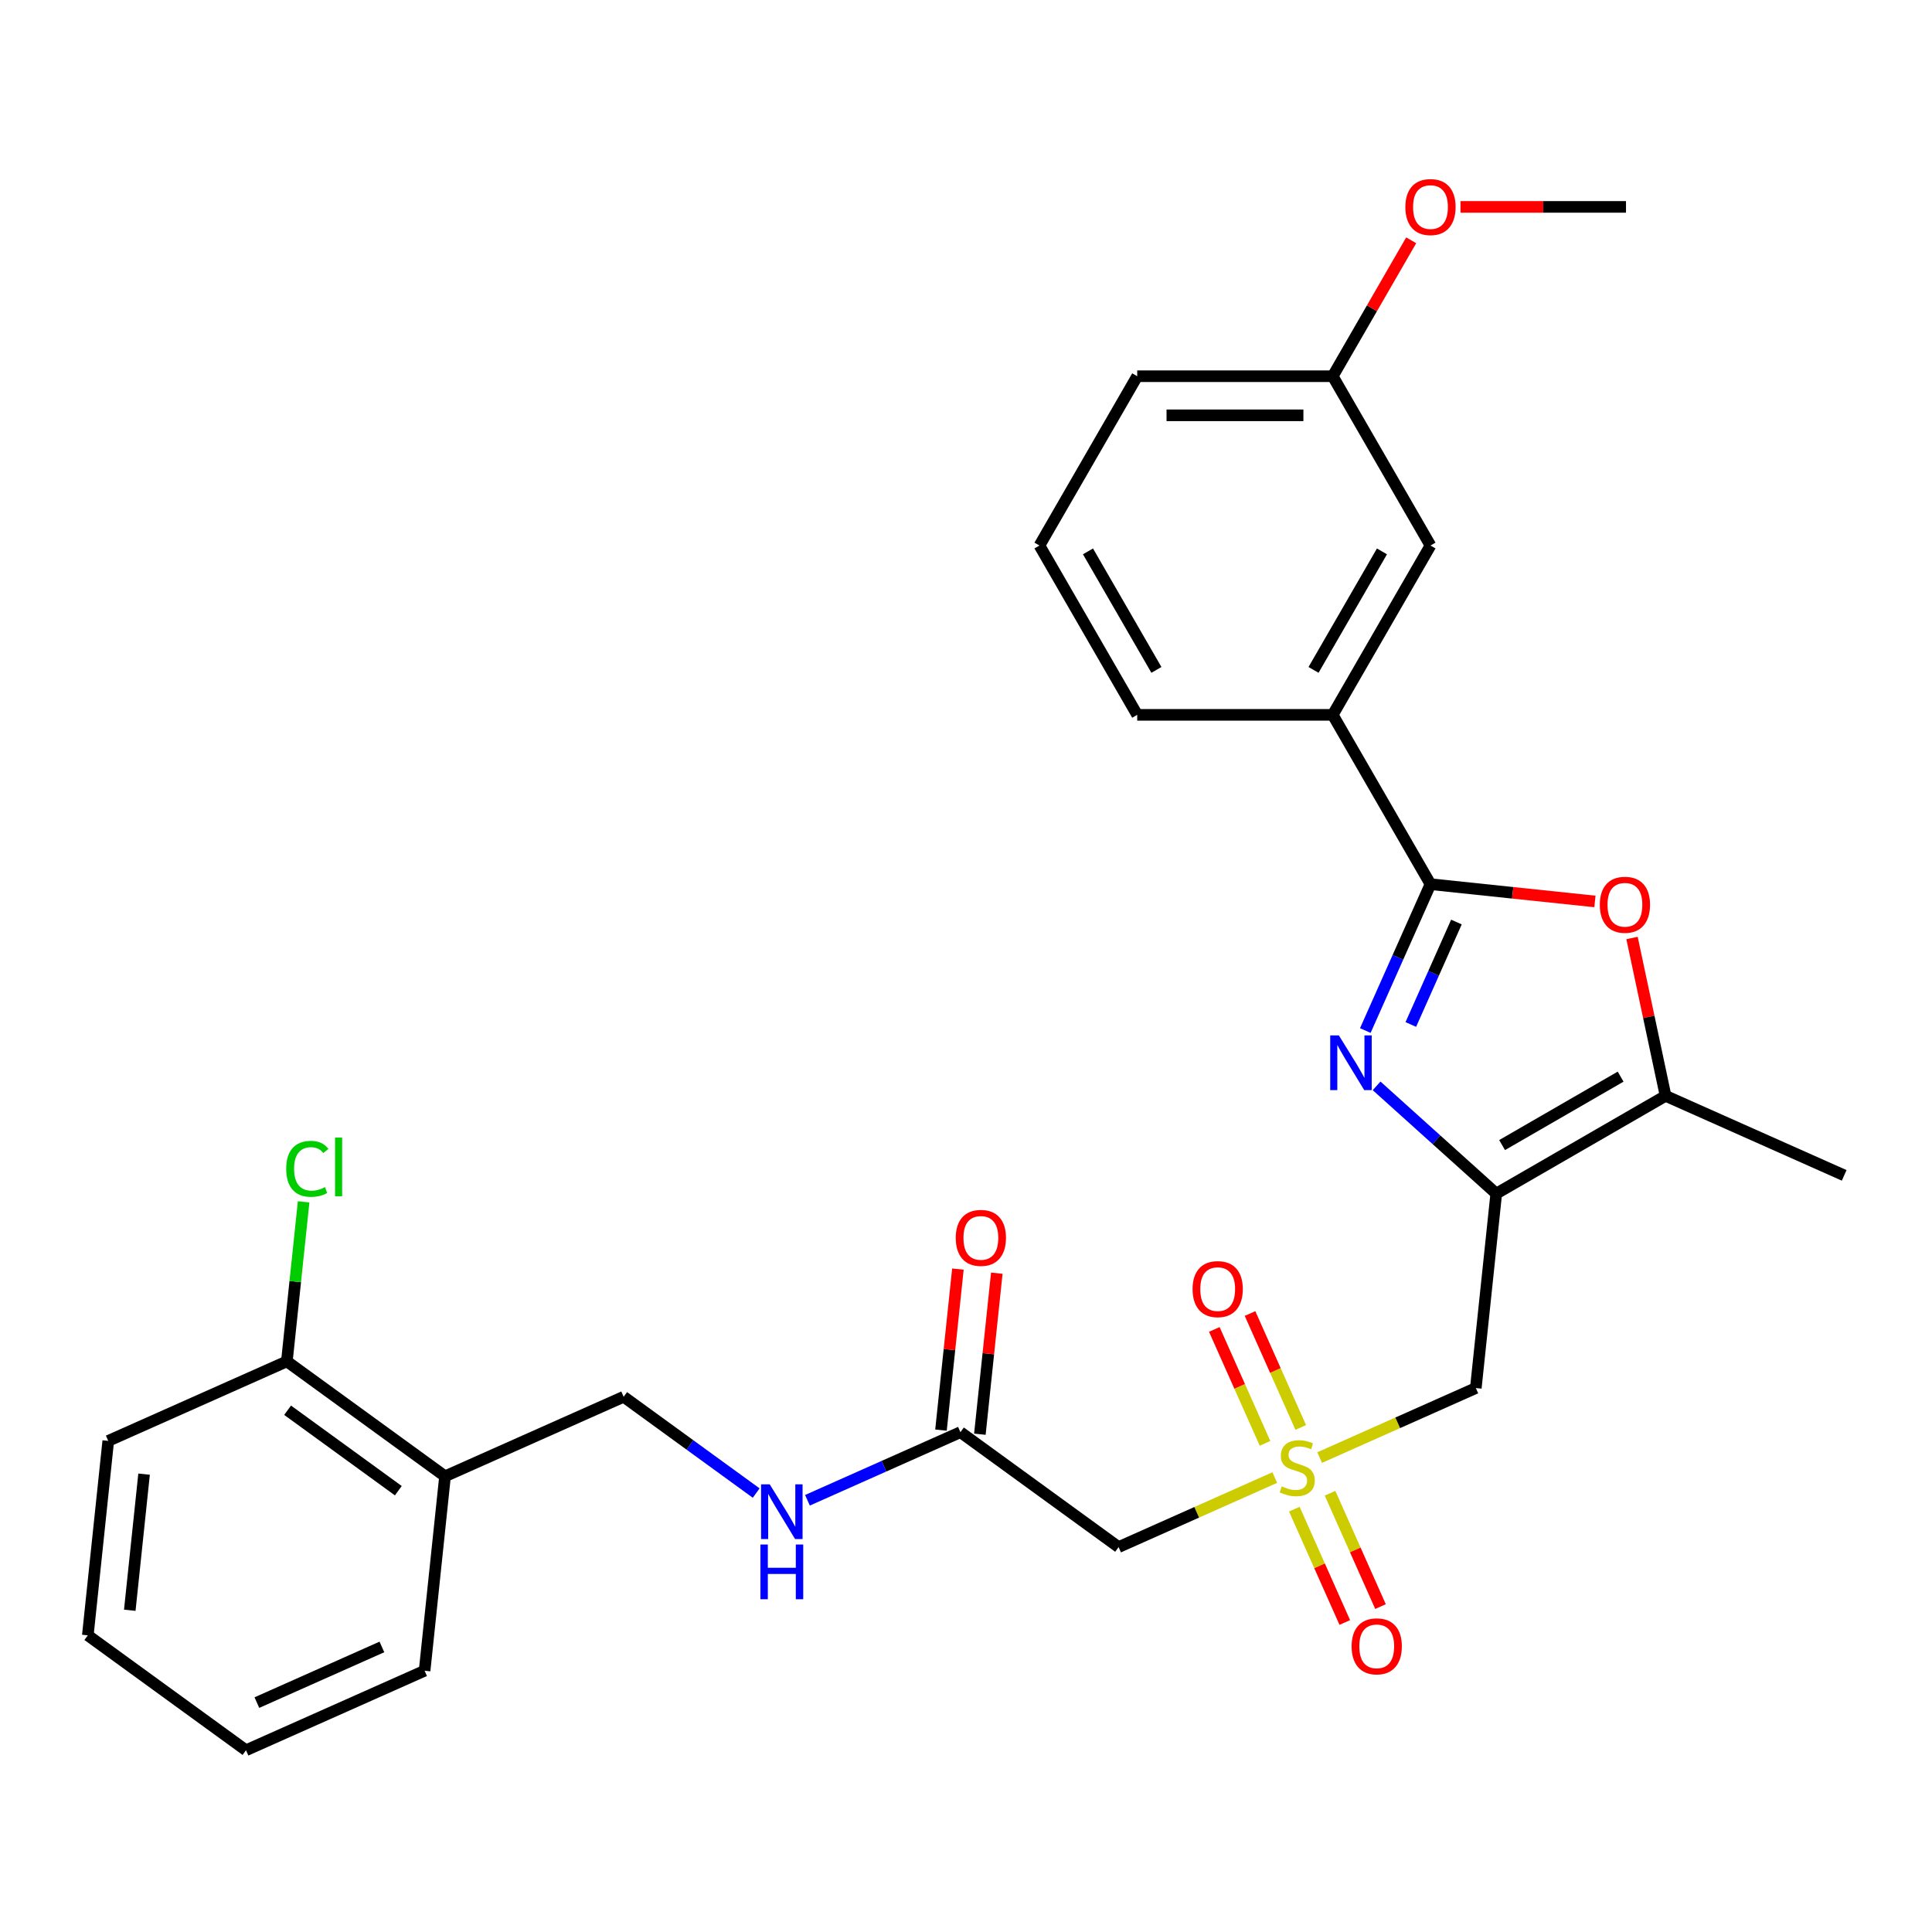 <?xml version='1.0' encoding='iso-8859-1'?>
<svg version='1.1' baseProfile='full'
              xmlns='http://www.w3.org/2000/svg'
                      xmlns:rdkit='http://www.rdkit.org/xml'
                      xmlns:xlink='http://www.w3.org/1999/xlink'
                  xml:space='preserve'
width='1000px' height='1000px' viewBox='0 0 1000 1000'>
<!-- END OF HEADER -->
<rect style='opacity:1.0;fill:#FFFFFF;stroke:none' width='1000' height='1000' x='0' y='0'> </rect>
<path class='bond-0' d='M 774.459,617.806 L 743.492,589.924' style='fill:none;fill-rule:evenodd;stroke:#000000;stroke-width:6px;stroke-linecap:butt;stroke-linejoin:miter;stroke-opacity:1' />
<path class='bond-0' d='M 743.492,589.924 L 712.525,562.041' style='fill:none;fill-rule:evenodd;stroke:#0000FF;stroke-width:6px;stroke-linecap:butt;stroke-linejoin:miter;stroke-opacity:1' />
<path class='bond-4' d='M 774.459,617.806 L 763.881,718.449' style='fill:none;fill-rule:evenodd;stroke:#000000;stroke-width:6px;stroke-linecap:butt;stroke-linejoin:miter;stroke-opacity:1' />
<path class='bond-5' d='M 774.459,617.806 L 862.098,567.208' style='fill:none;fill-rule:evenodd;stroke:#000000;stroke-width:6px;stroke-linecap:butt;stroke-linejoin:miter;stroke-opacity:1' />
<path class='bond-5' d='M 777.485,592.689 L 838.832,557.27' style='fill:none;fill-rule:evenodd;stroke:#000000;stroke-width:6px;stroke-linecap:butt;stroke-linejoin:miter;stroke-opacity:1' />
<path class='bond-2' d='M 706.686,533.403 L 723.551,495.524' style='fill:none;fill-rule:evenodd;stroke:#0000FF;stroke-width:6px;stroke-linecap:butt;stroke-linejoin:miter;stroke-opacity:1' />
<path class='bond-2' d='M 723.551,495.524 L 740.415,457.645' style='fill:none;fill-rule:evenodd;stroke:#000000;stroke-width:6px;stroke-linecap:butt;stroke-linejoin:miter;stroke-opacity:1' />
<path class='bond-2' d='M 730.235,530.271 L 742.04,503.756' style='fill:none;fill-rule:evenodd;stroke:#0000FF;stroke-width:6px;stroke-linecap:butt;stroke-linejoin:miter;stroke-opacity:1' />
<path class='bond-2' d='M 742.04,503.756 L 753.846,477.24' style='fill:none;fill-rule:evenodd;stroke:#000000;stroke-width:6px;stroke-linecap:butt;stroke-linejoin:miter;stroke-opacity:1' />
<path class='bond-1' d='M 683.043,754.44 L 723.462,736.444' style='fill:none;fill-rule:evenodd;stroke:#CCCC00;stroke-width:6px;stroke-linecap:butt;stroke-linejoin:miter;stroke-opacity:1' />
<path class='bond-1' d='M 723.462,736.444 L 763.881,718.449' style='fill:none;fill-rule:evenodd;stroke:#000000;stroke-width:6px;stroke-linecap:butt;stroke-linejoin:miter;stroke-opacity:1' />
<path class='bond-6' d='M 659.823,764.778 L 619.404,782.774' style='fill:none;fill-rule:evenodd;stroke:#CCCC00;stroke-width:6px;stroke-linecap:butt;stroke-linejoin:miter;stroke-opacity:1' />
<path class='bond-6' d='M 619.404,782.774 L 578.985,800.769' style='fill:none;fill-rule:evenodd;stroke:#000000;stroke-width:6px;stroke-linecap:butt;stroke-linejoin:miter;stroke-opacity:1' />
<path class='bond-9' d='M 669.94,781.135 L 682.999,810.467' style='fill:none;fill-rule:evenodd;stroke:#CCCC00;stroke-width:6px;stroke-linecap:butt;stroke-linejoin:miter;stroke-opacity:1' />
<path class='bond-9' d='M 682.999,810.467 L 696.059,839.799' style='fill:none;fill-rule:evenodd;stroke:#FF0000;stroke-width:6px;stroke-linecap:butt;stroke-linejoin:miter;stroke-opacity:1' />
<path class='bond-9' d='M 688.429,772.903 L 701.489,802.235' style='fill:none;fill-rule:evenodd;stroke:#CCCC00;stroke-width:6px;stroke-linecap:butt;stroke-linejoin:miter;stroke-opacity:1' />
<path class='bond-9' d='M 701.489,802.235 L 714.548,831.567' style='fill:none;fill-rule:evenodd;stroke:#FF0000;stroke-width:6px;stroke-linecap:butt;stroke-linejoin:miter;stroke-opacity:1' />
<path class='bond-10' d='M 673.265,738.843 L 660.139,709.361' style='fill:none;fill-rule:evenodd;stroke:#CCCC00;stroke-width:6px;stroke-linecap:butt;stroke-linejoin:miter;stroke-opacity:1' />
<path class='bond-10' d='M 660.139,709.361 L 647.013,679.879' style='fill:none;fill-rule:evenodd;stroke:#FF0000;stroke-width:6px;stroke-linecap:butt;stroke-linejoin:miter;stroke-opacity:1' />
<path class='bond-10' d='M 654.775,747.075 L 641.649,717.593' style='fill:none;fill-rule:evenodd;stroke:#CCCC00;stroke-width:6px;stroke-linecap:butt;stroke-linejoin:miter;stroke-opacity:1' />
<path class='bond-10' d='M 641.649,717.593 L 628.523,688.112' style='fill:none;fill-rule:evenodd;stroke:#FF0000;stroke-width:6px;stroke-linecap:butt;stroke-linejoin:miter;stroke-opacity:1' />
<path class='bond-7' d='M 740.415,457.645 L 689.817,370.006' style='fill:none;fill-rule:evenodd;stroke:#000000;stroke-width:6px;stroke-linecap:butt;stroke-linejoin:miter;stroke-opacity:1' />
<path class='bond-29' d='M 740.415,457.645 L 782.972,462.118' style='fill:none;fill-rule:evenodd;stroke:#000000;stroke-width:6px;stroke-linecap:butt;stroke-linejoin:miter;stroke-opacity:1' />
<path class='bond-29' d='M 782.972,462.118 L 825.528,466.59' style='fill:none;fill-rule:evenodd;stroke:#FF0000;stroke-width:6px;stroke-linecap:butt;stroke-linejoin:miter;stroke-opacity:1' />
<path class='bond-3' d='M 844.733,485.513 L 853.415,526.36' style='fill:none;fill-rule:evenodd;stroke:#FF0000;stroke-width:6px;stroke-linecap:butt;stroke-linejoin:miter;stroke-opacity:1' />
<path class='bond-3' d='M 853.415,526.36 L 862.098,567.208' style='fill:none;fill-rule:evenodd;stroke:#000000;stroke-width:6px;stroke-linecap:butt;stroke-linejoin:miter;stroke-opacity:1' />
<path class='bond-19' d='M 862.098,567.208 L 954.545,608.368' style='fill:none;fill-rule:evenodd;stroke:#000000;stroke-width:6px;stroke-linecap:butt;stroke-linejoin:miter;stroke-opacity:1' />
<path class='bond-8' d='M 578.985,800.769 L 497.115,741.287' style='fill:none;fill-rule:evenodd;stroke:#000000;stroke-width:6px;stroke-linecap:butt;stroke-linejoin:miter;stroke-opacity:1' />
<path class='bond-14' d='M 689.817,370.006 L 740.415,282.367' style='fill:none;fill-rule:evenodd;stroke:#000000;stroke-width:6px;stroke-linecap:butt;stroke-linejoin:miter;stroke-opacity:1' />
<path class='bond-14' d='M 679.879,346.74 L 715.298,285.393' style='fill:none;fill-rule:evenodd;stroke:#000000;stroke-width:6px;stroke-linecap:butt;stroke-linejoin:miter;stroke-opacity:1' />
<path class='bond-21' d='M 689.817,370.006 L 588.62,370.006' style='fill:none;fill-rule:evenodd;stroke:#000000;stroke-width:6px;stroke-linecap:butt;stroke-linejoin:miter;stroke-opacity:1' />
<path class='bond-12' d='M 497.115,741.287 L 457.527,758.914' style='fill:none;fill-rule:evenodd;stroke:#000000;stroke-width:6px;stroke-linecap:butt;stroke-linejoin:miter;stroke-opacity:1' />
<path class='bond-12' d='M 457.527,758.914 L 417.938,776.54' style='fill:none;fill-rule:evenodd;stroke:#0000FF;stroke-width:6px;stroke-linecap:butt;stroke-linejoin:miter;stroke-opacity:1' />
<path class='bond-16' d='M 507.18,742.345 L 511.56,700.669' style='fill:none;fill-rule:evenodd;stroke:#000000;stroke-width:6px;stroke-linecap:butt;stroke-linejoin:miter;stroke-opacity:1' />
<path class='bond-16' d='M 511.56,700.669 L 515.94,658.993' style='fill:none;fill-rule:evenodd;stroke:#FF0000;stroke-width:6px;stroke-linecap:butt;stroke-linejoin:miter;stroke-opacity:1' />
<path class='bond-16' d='M 487.051,740.23 L 491.432,698.553' style='fill:none;fill-rule:evenodd;stroke:#000000;stroke-width:6px;stroke-linecap:butt;stroke-linejoin:miter;stroke-opacity:1' />
<path class='bond-16' d='M 491.432,698.553 L 495.812,656.877' style='fill:none;fill-rule:evenodd;stroke:#FF0000;stroke-width:6px;stroke-linecap:butt;stroke-linejoin:miter;stroke-opacity:1' />
<path class='bond-11' d='M 230.35,764.126 L 322.798,722.966' style='fill:none;fill-rule:evenodd;stroke:#000000;stroke-width:6px;stroke-linecap:butt;stroke-linejoin:miter;stroke-opacity:1' />
<path class='bond-15' d='M 230.35,764.126 L 148.48,704.644' style='fill:none;fill-rule:evenodd;stroke:#000000;stroke-width:6px;stroke-linecap:butt;stroke-linejoin:miter;stroke-opacity:1' />
<path class='bond-15' d='M 206.173,771.578 L 148.864,729.941' style='fill:none;fill-rule:evenodd;stroke:#000000;stroke-width:6px;stroke-linecap:butt;stroke-linejoin:miter;stroke-opacity:1' />
<path class='bond-23' d='M 230.35,764.126 L 219.772,864.769' style='fill:none;fill-rule:evenodd;stroke:#000000;stroke-width:6px;stroke-linecap:butt;stroke-linejoin:miter;stroke-opacity:1' />
<path class='bond-13' d='M 391.398,772.807 L 357.098,747.886' style='fill:none;fill-rule:evenodd;stroke:#0000FF;stroke-width:6px;stroke-linecap:butt;stroke-linejoin:miter;stroke-opacity:1' />
<path class='bond-13' d='M 357.098,747.886 L 322.798,722.966' style='fill:none;fill-rule:evenodd;stroke:#000000;stroke-width:6px;stroke-linecap:butt;stroke-linejoin:miter;stroke-opacity:1' />
<path class='bond-17' d='M 740.415,282.367 L 689.817,194.728' style='fill:none;fill-rule:evenodd;stroke:#000000;stroke-width:6px;stroke-linecap:butt;stroke-linejoin:miter;stroke-opacity:1' />
<path class='bond-18' d='M 148.48,704.644 L 152.82,663.358' style='fill:none;fill-rule:evenodd;stroke:#000000;stroke-width:6px;stroke-linecap:butt;stroke-linejoin:miter;stroke-opacity:1' />
<path class='bond-18' d='M 152.82,663.358 L 157.159,622.072' style='fill:none;fill-rule:evenodd;stroke:#00CC00;stroke-width:6px;stroke-linecap:butt;stroke-linejoin:miter;stroke-opacity:1' />
<path class='bond-24' d='M 148.48,704.644 L 56.032,745.805' style='fill:none;fill-rule:evenodd;stroke:#000000;stroke-width:6px;stroke-linecap:butt;stroke-linejoin:miter;stroke-opacity:1' />
<path class='bond-20' d='M 689.817,194.728 L 710.125,159.554' style='fill:none;fill-rule:evenodd;stroke:#000000;stroke-width:6px;stroke-linecap:butt;stroke-linejoin:miter;stroke-opacity:1' />
<path class='bond-20' d='M 710.125,159.554 L 730.433,124.379' style='fill:none;fill-rule:evenodd;stroke:#FF0000;stroke-width:6px;stroke-linecap:butt;stroke-linejoin:miter;stroke-opacity:1' />
<path class='bond-30' d='M 689.817,194.728 L 588.62,194.728' style='fill:none;fill-rule:evenodd;stroke:#000000;stroke-width:6px;stroke-linecap:butt;stroke-linejoin:miter;stroke-opacity:1' />
<path class='bond-30' d='M 674.638,214.967 L 603.8,214.967' style='fill:none;fill-rule:evenodd;stroke:#000000;stroke-width:6px;stroke-linecap:butt;stroke-linejoin:miter;stroke-opacity:1' />
<path class='bond-26' d='M 755.945,107.089 L 798.779,107.089' style='fill:none;fill-rule:evenodd;stroke:#FF0000;stroke-width:6px;stroke-linecap:butt;stroke-linejoin:miter;stroke-opacity:1' />
<path class='bond-26' d='M 798.779,107.089 L 841.612,107.089' style='fill:none;fill-rule:evenodd;stroke:#000000;stroke-width:6px;stroke-linecap:butt;stroke-linejoin:miter;stroke-opacity:1' />
<path class='bond-22' d='M 588.62,370.006 L 538.022,282.367' style='fill:none;fill-rule:evenodd;stroke:#000000;stroke-width:6px;stroke-linecap:butt;stroke-linejoin:miter;stroke-opacity:1' />
<path class='bond-22' d='M 598.558,346.74 L 563.14,285.393' style='fill:none;fill-rule:evenodd;stroke:#000000;stroke-width:6px;stroke-linecap:butt;stroke-linejoin:miter;stroke-opacity:1' />
<path class='bond-25' d='M 538.022,282.367 L 588.62,194.728' style='fill:none;fill-rule:evenodd;stroke:#000000;stroke-width:6px;stroke-linecap:butt;stroke-linejoin:miter;stroke-opacity:1' />
<path class='bond-27' d='M 219.772,864.769 L 127.324,905.929' style='fill:none;fill-rule:evenodd;stroke:#000000;stroke-width:6px;stroke-linecap:butt;stroke-linejoin:miter;stroke-opacity:1' />
<path class='bond-27' d='M 197.673,852.453 L 132.959,881.265' style='fill:none;fill-rule:evenodd;stroke:#000000;stroke-width:6px;stroke-linecap:butt;stroke-linejoin:miter;stroke-opacity:1' />
<path class='bond-31' d='M 56.032,745.805 L 45.455,846.447' style='fill:none;fill-rule:evenodd;stroke:#000000;stroke-width:6px;stroke-linecap:butt;stroke-linejoin:miter;stroke-opacity:1' />
<path class='bond-31' d='M 74.574,763.017 L 67.17,833.466' style='fill:none;fill-rule:evenodd;stroke:#000000;stroke-width:6px;stroke-linecap:butt;stroke-linejoin:miter;stroke-opacity:1' />
<path class='bond-28' d='M 127.324,905.929 L 45.455,846.447' style='fill:none;fill-rule:evenodd;stroke:#000000;stroke-width:6px;stroke-linecap:butt;stroke-linejoin:miter;stroke-opacity:1' />
<path  class='atom-1' d='M 692.995 535.932
L 702.275 550.932
Q 703.195 552.412, 704.675 555.092
Q 706.155 557.772, 706.235 557.932
L 706.235 535.932
L 709.995 535.932
L 709.995 564.252
L 706.115 564.252
L 696.155 547.852
Q 694.995 545.932, 693.755 543.732
Q 692.555 541.532, 692.195 540.852
L 692.195 564.252
L 688.515 564.252
L 688.515 535.932
L 692.995 535.932
' fill='#0000FF'/>
<path  class='atom-2' d='M 663.433 769.329
Q 663.753 769.449, 665.073 770.009
Q 666.393 770.569, 667.833 770.929
Q 669.313 771.249, 670.753 771.249
Q 673.433 771.249, 674.993 769.969
Q 676.553 768.649, 676.553 766.369
Q 676.553 764.809, 675.753 763.849
Q 674.993 762.889, 673.793 762.369
Q 672.593 761.849, 670.593 761.249
Q 668.073 760.489, 666.553 759.769
Q 665.073 759.049, 663.993 757.529
Q 662.953 756.009, 662.953 753.449
Q 662.953 749.889, 665.353 747.689
Q 667.793 745.489, 672.593 745.489
Q 675.873 745.489, 679.593 747.049
L 678.673 750.129
Q 675.273 748.729, 672.713 748.729
Q 669.953 748.729, 668.433 749.889
Q 666.913 751.009, 666.953 752.969
Q 666.953 754.489, 667.713 755.409
Q 668.513 756.329, 669.633 756.849
Q 670.793 757.369, 672.713 757.969
Q 675.273 758.769, 676.793 759.569
Q 678.313 760.369, 679.393 762.009
Q 680.513 763.609, 680.513 766.369
Q 680.513 770.289, 677.873 772.409
Q 675.273 774.489, 670.913 774.489
Q 668.393 774.489, 666.473 773.929
Q 664.593 773.409, 662.353 772.489
L 663.433 769.329
' fill='#CCCC00'/>
<path  class='atom-4' d='M 828.058 468.303
Q 828.058 461.503, 831.418 457.703
Q 834.778 453.903, 841.058 453.903
Q 847.338 453.903, 850.698 457.703
Q 854.058 461.503, 854.058 468.303
Q 854.058 475.183, 850.658 479.103
Q 847.258 482.983, 841.058 482.983
Q 834.818 482.983, 831.418 479.103
Q 828.058 475.223, 828.058 468.303
M 841.058 479.783
Q 845.378 479.783, 847.698 476.903
Q 850.058 473.983, 850.058 468.303
Q 850.058 462.743, 847.698 459.943
Q 845.378 457.103, 841.058 457.103
Q 836.738 457.103, 834.378 459.903
Q 832.058 462.703, 832.058 468.303
Q 832.058 474.023, 834.378 476.903
Q 836.738 479.783, 841.058 479.783
' fill='#FF0000'/>
<path  class='atom-10' d='M 699.593 852.137
Q 699.593 845.337, 702.953 841.537
Q 706.313 837.737, 712.593 837.737
Q 718.873 837.737, 722.233 841.537
Q 725.593 845.337, 725.593 852.137
Q 725.593 859.017, 722.193 862.937
Q 718.793 866.817, 712.593 866.817
Q 706.353 866.817, 702.953 862.937
Q 699.593 859.057, 699.593 852.137
M 712.593 863.617
Q 716.913 863.617, 719.233 860.737
Q 721.593 857.817, 721.593 852.137
Q 721.593 846.577, 719.233 843.777
Q 716.913 840.937, 712.593 840.937
Q 708.273 840.937, 705.913 843.737
Q 703.593 846.537, 703.593 852.137
Q 703.593 857.857, 705.913 860.737
Q 708.273 863.617, 712.593 863.617
' fill='#FF0000'/>
<path  class='atom-11' d='M 617.273 667.241
Q 617.273 660.441, 620.633 656.641
Q 623.993 652.841, 630.273 652.841
Q 636.553 652.841, 639.913 656.641
Q 643.273 660.441, 643.273 667.241
Q 643.273 674.121, 639.873 678.041
Q 636.473 681.921, 630.273 681.921
Q 624.033 681.921, 620.633 678.041
Q 617.273 674.161, 617.273 667.241
M 630.273 678.721
Q 634.593 678.721, 636.913 675.841
Q 639.273 672.921, 639.273 667.241
Q 639.273 661.681, 636.913 658.881
Q 634.593 656.041, 630.273 656.041
Q 625.953 656.041, 623.593 658.841
Q 621.273 661.641, 621.273 667.241
Q 621.273 672.961, 623.593 675.841
Q 625.953 678.721, 630.273 678.721
' fill='#FF0000'/>
<path  class='atom-13' d='M 398.408 768.288
L 407.688 783.288
Q 408.608 784.768, 410.088 787.448
Q 411.568 790.128, 411.648 790.288
L 411.648 768.288
L 415.408 768.288
L 415.408 796.608
L 411.528 796.608
L 401.568 780.208
Q 400.408 778.288, 399.168 776.088
Q 397.968 773.888, 397.608 773.208
L 397.608 796.608
L 393.928 796.608
L 393.928 768.288
L 398.408 768.288
' fill='#0000FF'/>
<path  class='atom-13' d='M 393.588 799.44
L 397.428 799.44
L 397.428 811.48
L 411.908 811.48
L 411.908 799.44
L 415.748 799.44
L 415.748 827.76
L 411.908 827.76
L 411.908 814.68
L 397.428 814.68
L 397.428 827.76
L 393.588 827.76
L 393.588 799.44
' fill='#0000FF'/>
<path  class='atom-17' d='M 494.693 640.725
Q 494.693 633.925, 498.053 630.125
Q 501.413 626.325, 507.693 626.325
Q 513.973 626.325, 517.333 630.125
Q 520.693 633.925, 520.693 640.725
Q 520.693 647.605, 517.293 651.525
Q 513.893 655.405, 507.693 655.405
Q 501.453 655.405, 498.053 651.525
Q 494.693 647.645, 494.693 640.725
M 507.693 652.205
Q 512.013 652.205, 514.333 649.325
Q 516.693 646.405, 516.693 640.725
Q 516.693 635.165, 514.333 632.365
Q 512.013 629.525, 507.693 629.525
Q 503.373 629.525, 501.013 632.325
Q 498.693 635.125, 498.693 640.725
Q 498.693 646.445, 501.013 649.325
Q 503.373 652.205, 507.693 652.205
' fill='#FF0000'/>
<path  class='atom-19' d='M 148.138 604.982
Q 148.138 597.942, 151.418 594.262
Q 154.738 590.542, 161.018 590.542
Q 166.858 590.542, 169.978 594.662
L 167.338 596.822
Q 165.058 593.822, 161.018 593.822
Q 156.738 593.822, 154.458 596.702
Q 152.218 599.542, 152.218 604.982
Q 152.218 610.582, 154.538 613.462
Q 156.898 616.342, 161.458 616.342
Q 164.578 616.342, 168.218 614.462
L 169.338 617.462
Q 167.858 618.422, 165.618 618.982
Q 163.378 619.542, 160.898 619.542
Q 154.738 619.542, 151.418 615.782
Q 148.138 612.022, 148.138 604.982
' fill='#00CC00'/>
<path  class='atom-19' d='M 173.418 588.822
L 177.098 588.822
L 177.098 619.182
L 173.418 619.182
L 173.418 588.822
' fill='#00CC00'/>
<path  class='atom-21' d='M 727.415 107.169
Q 727.415 100.369, 730.775 96.569
Q 734.135 92.769, 740.415 92.769
Q 746.695 92.769, 750.055 96.569
Q 753.415 100.369, 753.415 107.169
Q 753.415 114.049, 750.015 117.969
Q 746.615 121.849, 740.415 121.849
Q 734.175 121.849, 730.775 117.969
Q 727.415 114.089, 727.415 107.169
M 740.415 118.649
Q 744.735 118.649, 747.055 115.769
Q 749.415 112.849, 749.415 107.169
Q 749.415 101.609, 747.055 98.809
Q 744.735 95.969, 740.415 95.969
Q 736.095 95.969, 733.735 98.769
Q 731.415 101.569, 731.415 107.169
Q 731.415 112.889, 733.735 115.769
Q 736.095 118.649, 740.415 118.649
' fill='#FF0000'/>
</svg>
